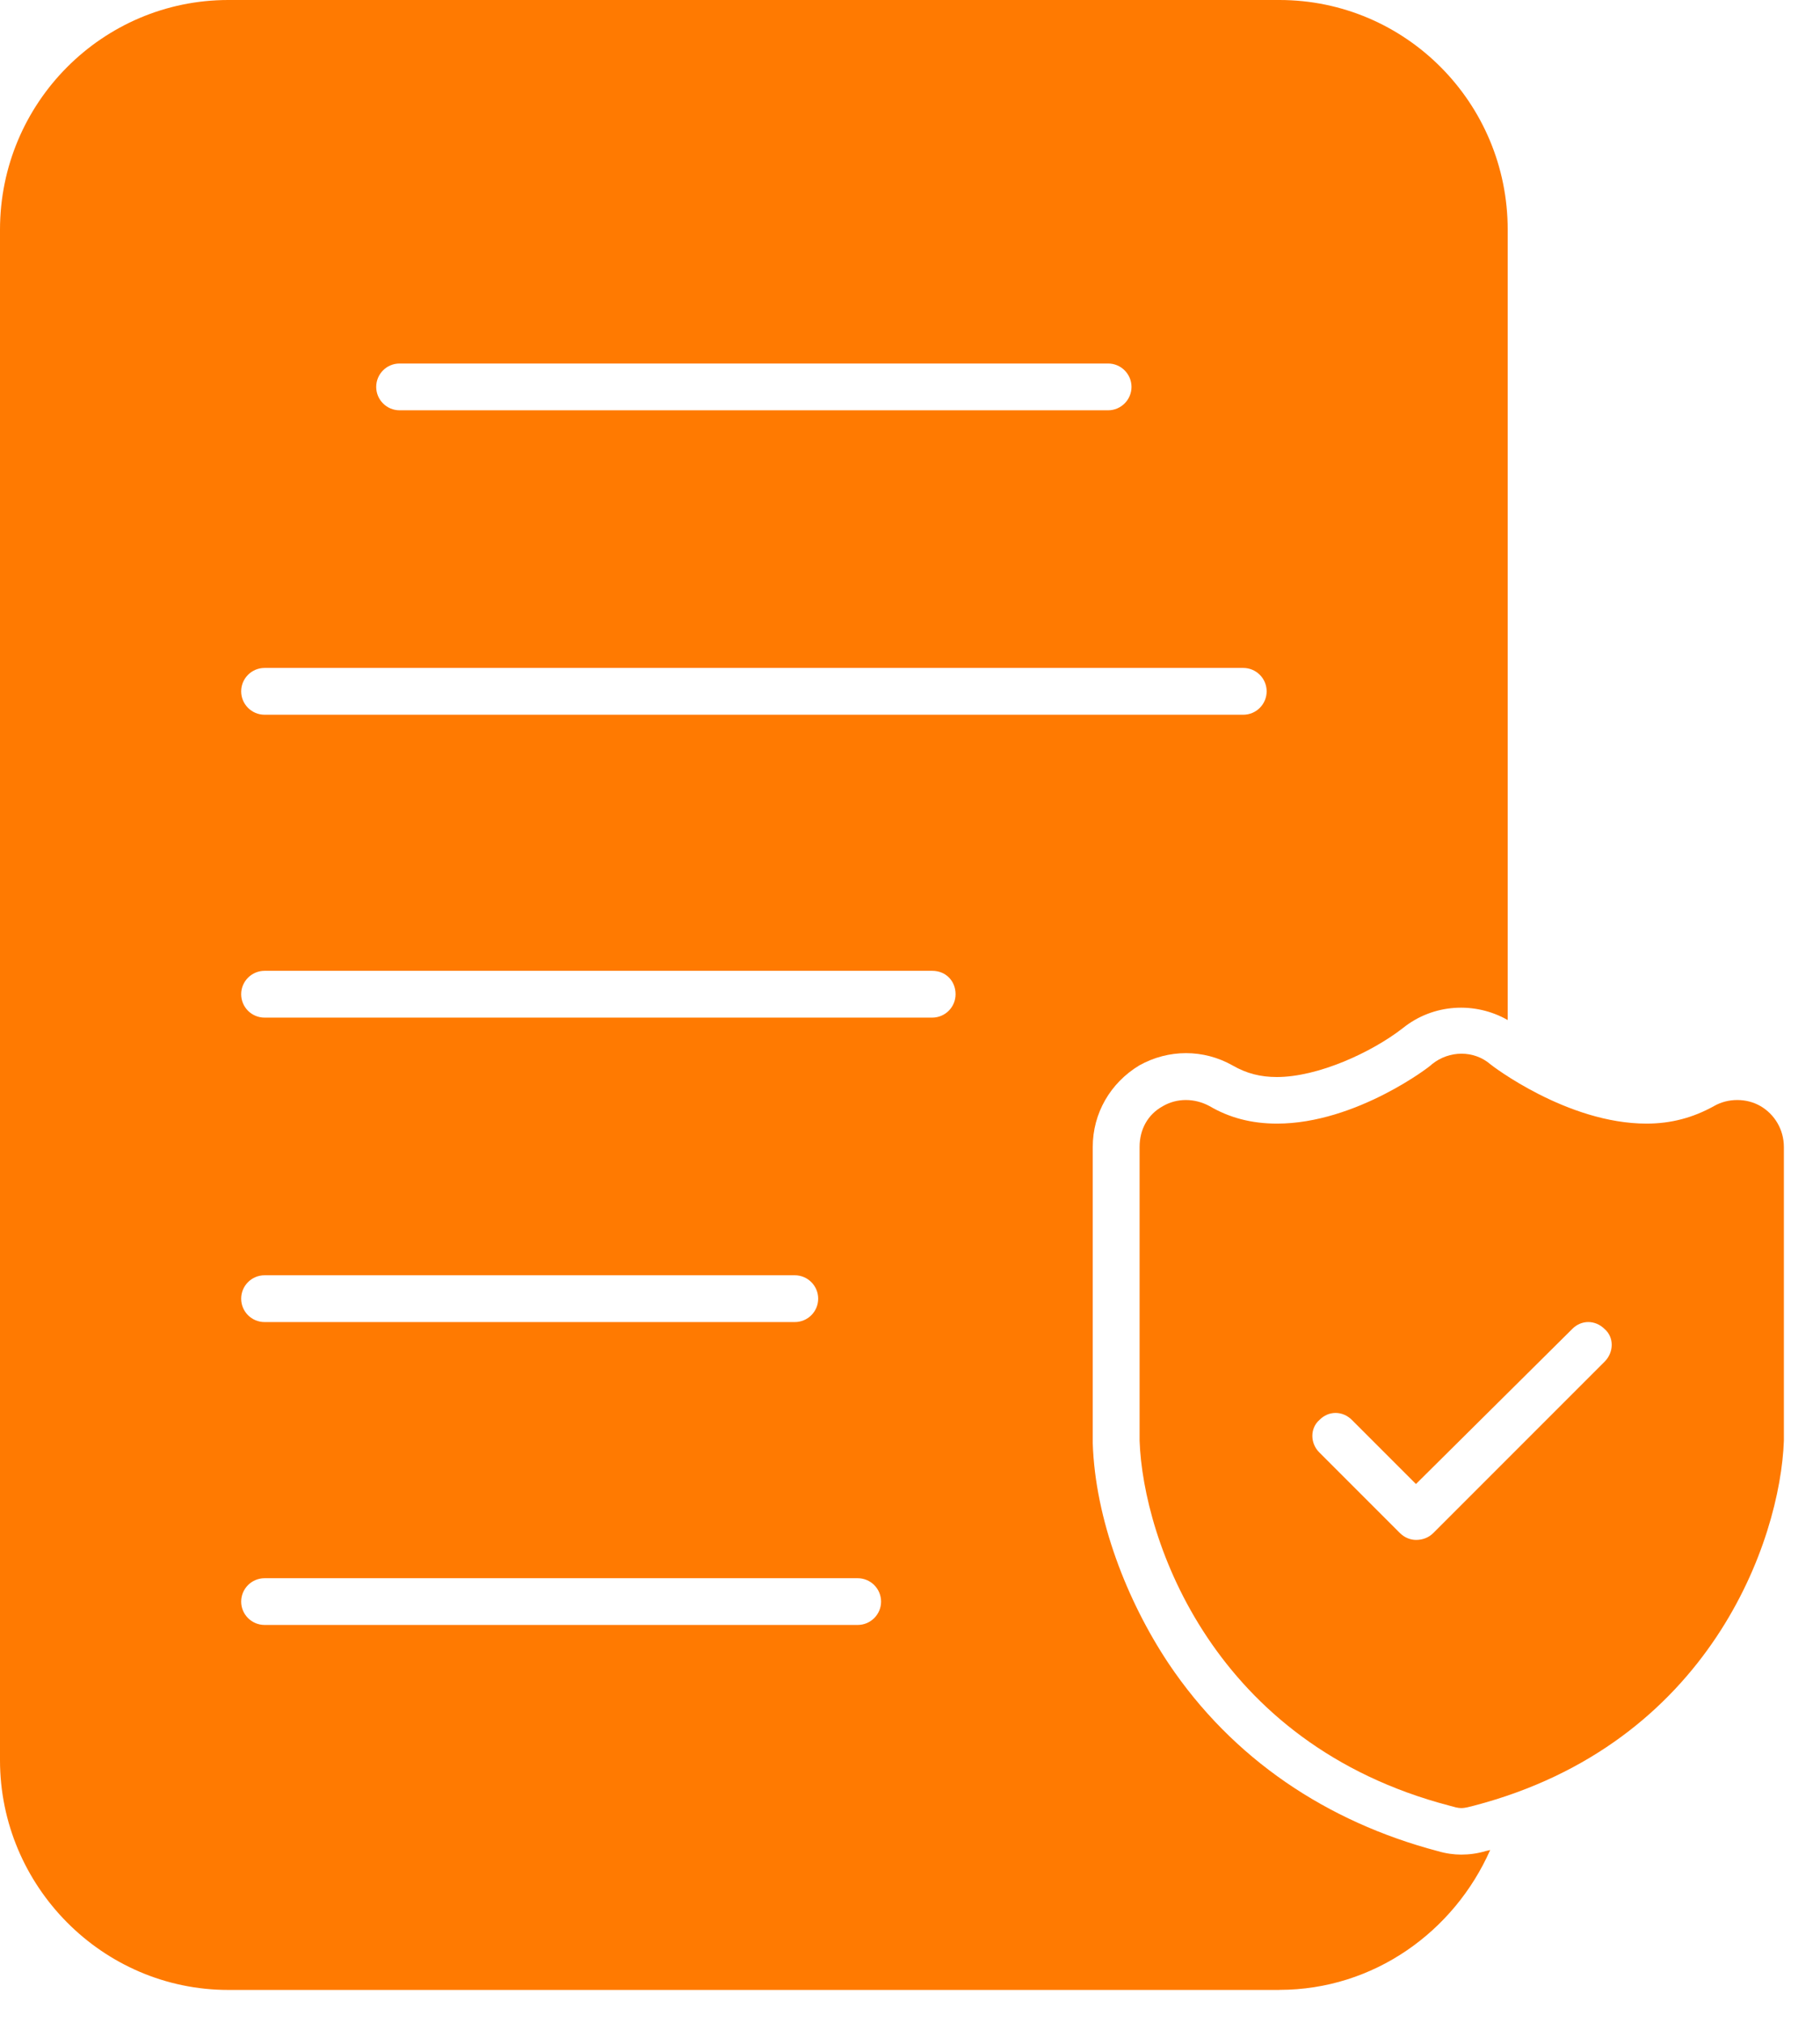 <svg width="27" height="30" viewBox="0 0 27 30" fill="none" xmlns="http://www.w3.org/2000/svg">
<path fill-rule="evenodd" clip-rule="evenodd" d="M18.983 29.512H3.387C1.519 29.512 0 27.972 0 26.105V3.407C0 1.524 1.521 0 3.387 0H18.98C20.848 0 22.367 1.521 22.367 3.407V15.128C21.884 14.852 21.262 14.884 20.811 15.248C20.344 15.611 19.55 15.973 18.943 15.973C18.7 15.973 18.493 15.921 18.285 15.801C17.855 15.558 17.335 15.558 16.901 15.801C16.471 16.061 16.211 16.512 16.211 17.01V21.402C16.247 22.527 16.714 23.736 17.335 24.669C18.285 26.086 19.685 27.019 21.329 27.453C21.449 27.489 21.572 27.505 21.676 27.505C21.796 27.505 21.919 27.489 22.039 27.453L22.107 27.437C21.573 28.646 20.38 29.511 18.98 29.511L18.983 29.512ZM12.724 24.099C12.915 24.099 13.071 23.944 13.071 23.753C13.071 23.561 12.915 23.406 12.724 23.406H3.925C3.734 23.406 3.578 23.561 3.578 23.753C3.578 23.944 3.734 24.099 3.925 24.099H12.724ZM11.791 19.607C11.982 19.607 12.138 19.452 12.138 19.26C12.138 19.069 11.982 18.913 11.791 18.913H3.925C3.733 18.913 3.578 19.069 3.578 19.26C3.578 19.452 3.733 19.607 3.925 19.607H11.791ZM13.829 15.092C14.021 15.092 14.176 14.937 14.176 14.745C14.176 14.554 14.037 14.398 13.829 14.398H3.925C3.733 14.398 3.578 14.554 3.578 14.745C3.578 14.937 3.733 15.092 3.925 15.092H13.829ZM18.444 10.6C18.636 10.6 18.791 10.444 18.791 10.253C18.791 10.062 18.636 9.906 18.444 9.906H3.925C3.733 9.906 3.578 10.062 3.578 10.253C3.578 10.444 3.733 10.6 3.925 10.6H18.448H18.444ZM16.439 6.085C16.63 6.085 16.786 5.929 16.786 5.738C16.786 5.547 16.63 5.391 16.439 5.391H5.928C5.736 5.391 5.581 5.547 5.581 5.738C5.581 5.929 5.736 6.085 5.928 6.085H16.439Z" fill="#FF7A01"/>
<path fill-rule="evenodd" clip-rule="evenodd" d="M21.678 26.815C21.626 26.815 21.574 26.799 21.506 26.78C17.996 25.863 16.958 22.839 16.906 21.367V17.011C16.906 16.751 17.026 16.528 17.253 16.404C17.461 16.284 17.72 16.284 17.943 16.404C18.238 16.577 18.566 16.664 18.945 16.664C20.121 16.664 21.243 15.798 21.243 15.783C21.502 15.575 21.866 15.575 22.109 15.783C22.125 15.799 23.25 16.664 24.426 16.664C24.789 16.664 25.116 16.577 25.427 16.404C25.635 16.284 25.91 16.284 26.117 16.404C26.325 16.525 26.464 16.751 26.464 17.011V21.367C26.412 22.836 25.375 25.863 21.864 26.78C21.796 26.796 21.744 26.815 21.673 26.815H21.678ZM21.005 22.838C21.108 22.838 21.196 22.803 21.264 22.735L23.805 20.194C23.945 20.054 23.945 19.83 23.805 19.711C23.666 19.572 23.458 19.572 23.323 19.711L21.006 22.009L20.056 21.059C19.917 20.92 19.709 20.92 19.574 21.059C19.434 21.18 19.434 21.406 19.574 21.542L20.767 22.735C20.835 22.803 20.922 22.838 21.01 22.838H21.005Z" fill="#FF7A01"/>
</svg>
